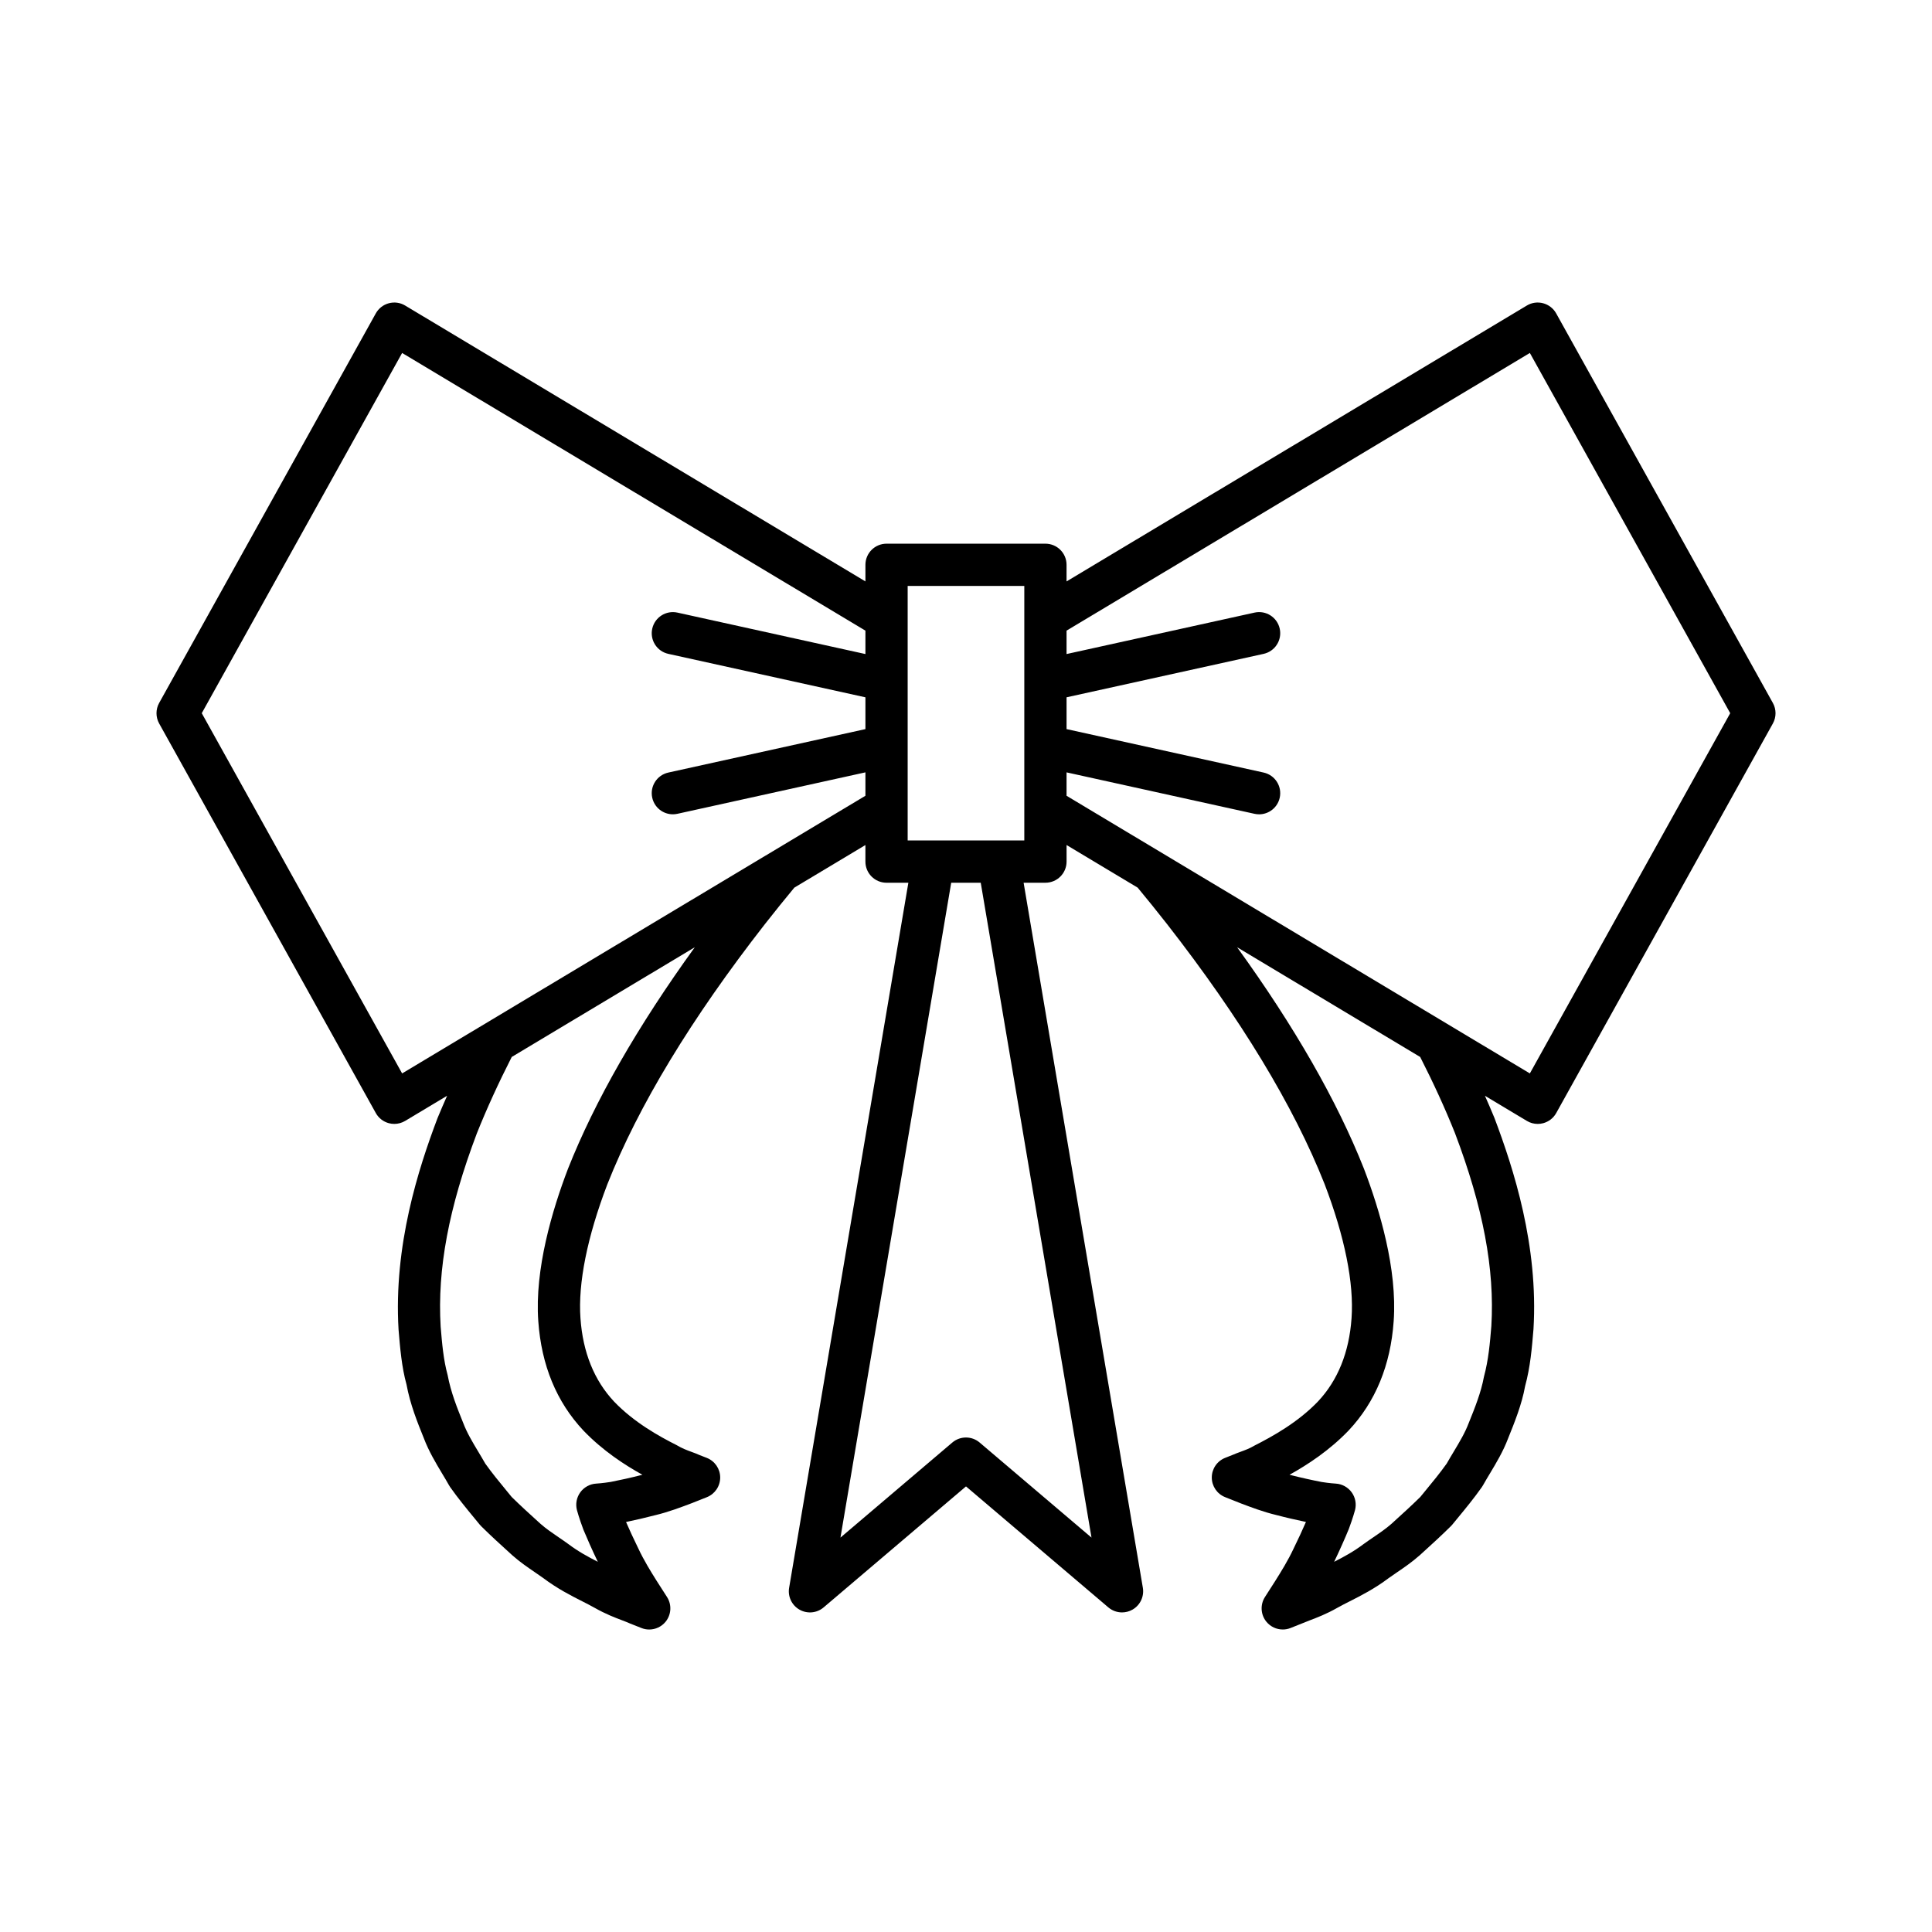 <?xml version="1.0" encoding="UTF-8"?>
<!-- Uploaded to: SVG Repo, www.svgrepo.com, Generator: SVG Repo Mixer Tools -->
<svg fill="#000000" width="800px" height="800px" version="1.1" viewBox="144 144 512 512" xmlns="http://www.w3.org/2000/svg">
 <path d="m556.4 227.05c-0.738-1.324-1.98-2.289-3.445-2.684-1.48-0.395-3.031-0.18-4.328 0.605l-121.98 73.109v-4.398c0-3.094-2.508-5.598-5.598-5.598h-42.105c-3.09 0-5.598 2.504-5.598 5.598v4.398l-121.98-73.109c-1.297-0.789-2.856-0.996-4.328-0.605-1.465 0.395-2.707 1.359-3.445 2.684l-57.414 103.24c-0.941 1.695-0.941 3.75 0 5.445l57.418 103.24c0.738 1.324 1.98 2.289 3.445 2.684 0.477 0.125 0.965 0.191 1.449 0.191 1.004 0 2-0.27 2.879-0.797l11.121-6.664c-0.852 1.977-1.754 3.957-2.547 5.934-5.07 13.406-11.656 33.785-10.32 56.055 0.406 4.867 0.824 9.895 2.109 14.535 0.961 5.246 2.91 10.07 4.582 14.207 1.32 3.488 3.18 6.586 4.82 9.324 0.633 1.051 1.258 2.09 1.84 3.133 0.094 0.176 0.199 0.34 0.312 0.504 2.086 2.957 4.262 5.598 6.363 8.152l1.492 1.816c0.125 0.16 0.258 0.305 0.406 0.441 2.555 2.527 5.098 4.84 7.535 7.051l0.746 0.68c2.035 1.793 4.09 3.188 5.898 4.422 0.77 0.523 1.527 1.039 2.184 1.516 3.789 2.856 7.434 4.703 10.355 6.184 1.184 0.602 2.305 1.164 3.359 1.766 2.891 1.641 5.402 2.59 7.238 3.285 0.684 0.262 1.297 0.492 2.062 0.832l3.062 1.215c0.668 0.27 1.371 0.395 2.059 0.395 1.641 0 3.238-0.723 4.328-2.039 1.543-1.879 1.699-4.539 0.387-6.582l-2.809-4.383c-1.469-2.352-3.301-5.269-4.848-8.59-1.215-2.473-2.324-4.894-3.195-6.898 2.422-0.504 5.168-1.133 7.703-1.797 3.496-0.832 6.953-2.144 9.785-3.219l3.926-1.559c2.133-0.848 3.535-2.914 3.535-5.215-0.004-2.297-1.41-4.356-3.551-5.199l-1.973-0.77c-0.582-0.27-1.297-0.543-2.109-0.836-1.199-0.441-2.441-0.898-3.973-1.809-4.551-2.289-11.219-5.981-16.508-11.5-5.285-5.629-8.289-13.059-8.918-22.102-0.668-9.281 1.805-21.578 7.125-35.484 8.211-20.777 22.273-43.98 41.773-68.973 2.742-3.504 5.344-6.703 7.777-9.645l18.84-11.293v4.394c0 3.094 2.508 5.598 5.598 5.598h5.785l-31.598 186.84c-0.395 2.324 0.707 4.641 2.754 5.801 2.047 1.164 4.602 0.926 6.391-0.602l37.727-32.062 37.723 32.062c1.035 0.879 2.324 1.332 3.625 1.332 0.949 0 1.902-0.242 2.766-0.734 2.043-1.16 3.144-3.477 2.754-5.801l-31.598-186.84h5.785c3.09 0 5.598-2.504 5.598-5.598v-4.394l18.84 11.293c2.434 2.938 5.039 6.144 7.773 9.641 19.504 25 33.566 48.203 41.762 68.906 5.344 13.969 7.816 26.262 7.148 35.555-0.633 9.031-3.633 16.461-8.883 22.051-5.328 5.559-11.992 9.25-16.934 11.758-1.141 0.695-2.383 1.148-3.582 1.59-0.812 0.297-1.527 0.57-1.824 0.711l-2.262 0.898c-2.141 0.844-3.547 2.902-3.551 5.199-0.004 2.301 1.398 4.367 3.535 5.215l4.231 1.68c2.527 0.957 5.984 2.269 9.344 3.062 2.609 0.688 5.348 1.316 7.84 1.832-0.898 2.066-2.008 4.488-3.246 7.008-1.496 3.215-3.328 6.133-4.926 8.688l-2.68 4.184c-1.316 2.043-1.16 4.703 0.387 6.582 1.086 1.316 2.688 2.039 4.328 2.039 0.688 0 1.387-0.125 2.059-0.395l3.301-1.316c0.531-0.234 1.141-0.465 1.824-0.727 1.836-0.695 4.348-1.645 7.254-3.297 1.039-0.59 2.16-1.152 3.344-1.754 2.926-1.48 6.566-3.328 10.281-6.129 0.734-0.531 1.488-1.043 2.262-1.57 1.809-1.234 3.863-2.629 5.969-4.484l0.676-0.617c2.438-2.215 4.984-4.527 7.535-7.051 0.145-0.137 0.277-0.285 0.406-0.441l1.492-1.816c2.102-2.555 4.277-5.191 6.363-8.152 0.113-0.164 0.215-0.328 0.312-0.504 0.582-1.043 1.207-2.082 1.84-3.133 1.645-2.738 3.5-5.84 4.773-9.207 1.719-4.258 3.668-9.082 4.519-13.859 1.395-5.113 1.812-10.141 2.227-15.145 1.332-22.133-5.258-42.516-10.363-56.016-0.77-1.93-1.668-3.887-2.504-5.832l11.117 6.664c0.879 0.531 1.871 0.797 2.879 0.797 0.484 0 0.969-0.066 1.449-0.191 1.465-0.395 2.707-1.359 3.445-2.684l57.418-103.24c0.941-1.695 0.941-3.75 0-5.445zm-261.89 226.72c-4.129 10.801-8.848 26.566-7.859 40.332 0.816 11.676 4.828 21.426 11.965 29.016 5.098 5.324 10.973 9.137 15.633 11.711-2.988 0.77-6.086 1.449-8.371 1.891-2.215 0.352-3.742 0.441-3.867 0.449-1.676 0.094-3.227 0.945-4.219 2.301-0.988 1.355-1.32 3.094-0.895 4.723 0 0 0.531 2.035 1.707 5.172 0.961 2.316 2.312 5.383 3.824 8.527-2.516-1.285-5.117-2.672-7.871-4.746-0.824-0.602-1.672-1.18-2.539-1.77-1.691-1.152-3.289-2.242-4.738-3.516l-0.68-0.617c-2.262-2.051-4.621-4.191-6.992-6.523l-1.324-1.617c-1.914-2.324-3.891-4.723-5.688-7.25-0.598-1.059-1.23-2.117-1.871-3.18-1.535-2.559-2.984-4.977-3.992-7.641-1.594-3.941-3.238-8.02-4.102-12.613-1.125-4.109-1.48-8.418-1.852-12.859-0.914-15.219 2.144-31.516 9.59-51.195 2.676-6.695 5.809-13.5 9.25-20.262l48.508-29.07c-15.133 20.938-26.453 40.648-33.617 58.738zm78.836-136.44-49.824-10.984c-3.039-0.656-6.004 1.246-6.672 4.266-0.668 3.019 1.242 6.004 4.262 6.668l52.234 11.516v8.426l-52.234 11.516c-3.019 0.668-4.93 3.652-4.262 6.668 0.578 2.617 2.891 4.394 5.461 4.394 0.398 0 0.805-0.043 1.211-0.133l49.824-10.984v6.203l-122.78 73.582-53.098-95.461 53.098-95.465 122.78 73.586zm59.914 234.15-29.641-25.191c-2.09-1.781-5.16-1.781-7.25 0l-29.641 25.191 29.352-173.55h7.824zm-17.809-184.75h-30.91v-67.457h30.91zm123.77 128.71c-0.379 4.559-0.738 8.867-1.969 13.449-0.754 4.121-2.398 8.199-4.039 12.262-0.961 2.547-2.41 4.965-3.945 7.523-0.641 1.066-1.273 2.121-1.871 3.18-1.797 2.527-3.773 4.926-5.688 7.25l-1.324 1.617c-2.371 2.328-4.731 4.473-6.992 6.523l-0.609 0.559c-1.52 1.332-3.117 2.422-4.812 3.574-0.867 0.59-1.715 1.168-2.617 1.824-2.684 2.023-5.277 3.406-7.793 4.691 1.535-3.191 2.879-6.25 3.894-8.715 1.105-2.953 1.637-4.984 1.637-4.984 0.426-1.629 0.094-3.367-0.895-4.723-0.992-1.355-2.543-2.207-4.219-2.301-0.125-0.004-1.652-0.098-3.691-0.422-2.422-0.465-5.488-1.133-8.551-1.918 4.812-2.672 10.609-6.461 15.672-11.746 7.106-7.555 11.117-17.301 11.93-28.969 0.988-13.777-3.727-29.543-7.883-40.402-7.144-18.039-18.461-37.742-33.602-58.676l48.512 29.074c3.453 6.777 6.582 13.578 9.211 20.164 7.492 19.77 10.551 36.066 9.645 51.164zm10.207-66.973-122.78-73.578v-6.203l49.82 10.984c0.406 0.086 0.812 0.133 1.211 0.133 2.57 0 4.883-1.781 5.461-4.391 0.668-3.023-1.242-6.008-4.262-6.676l-52.23-11.516v-8.426l52.23-11.516c3.019-0.668 4.93-3.652 4.262-6.676s-3.644-4.922-6.672-4.258l-49.82 10.984v-6.203l122.78-73.586 53.098 95.465z"/>
</svg>